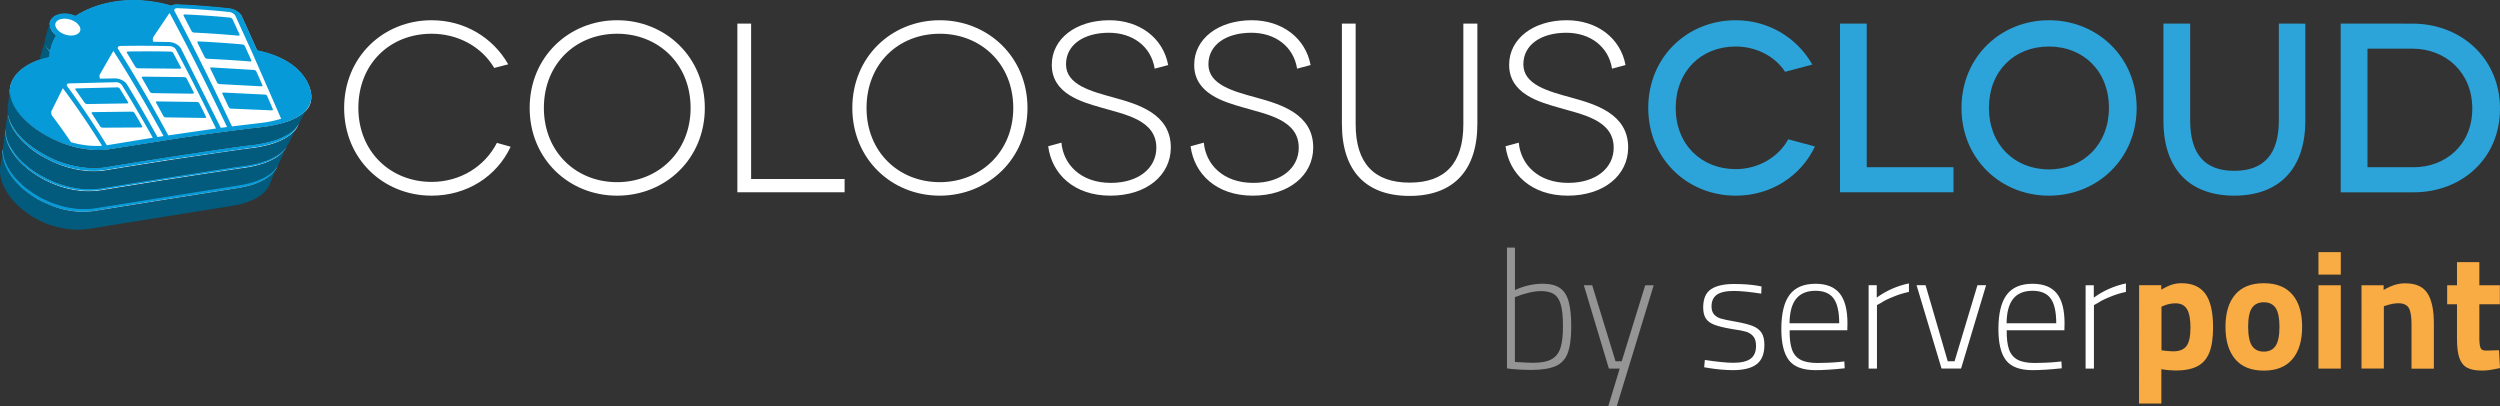 <svg xmlns="http://www.w3.org/2000/svg" xmlns:xlink="http://www.w3.org/1999/xlink" viewBox="0 0 4854.1 789.2" xmlns:v="https://vecta.io/nano"><rect x="0" y="0" width="4854.1" height="789.2" fill="#333333" stroke="none"/><g fill="#fff"><path d="M538.5 322.7l-1.1 1.7-.3.4-.9 1.4c-.1.1-.2.3-.3.4l-1.2 1.6-.3.3-.7.8-.4.4-.6.7-.9 1-.6.6-1.1 1-.6.6-1.5 1.4-.2.2-1.8 1.5-.6.5-1.3 1-.7.5-1.3.9-.8.5-.6.4-.5.3-1.7 1.1-.9.6-2.1 1.2-.6.4-2.8 1.5-.8.4c-.7.4-1.4.7-2.2 1.1l-1.1.5-2 .9-1.1.5-2.2.9-1 .4-3.3 1.3h-.1l-3.2 1.1-1.1.4-2.4.8-1.3.4-2.4.7-1.3.4-2.8.8-.9.2-3.8.9-1 .2-3 .7-1.4.3-.4.1-.3.1h-.1l-1.9.4-1.5.3-2.8.5-1.3.2-4.2.7-70.5 11-16.5 2.6-187.7 30.2-.5.1h0l-3.4.5-.9.1-3.9.4h-.5l-3.6.3-.9.1-3.9.2h-.8l-3.5.1h-.7-4-.9c-1.2 0-2.5-.1-3.7-.1h-.4l-4-.3h-.5l-.6-.1-2.3-.2-1.1-.1-3.2-.4h-.2l-3.4-.5-1.1-.2-2.4-.4-1.1-.1-2.4-.4-1-.2-3.4-.7h-.2l-3.2-.7-1-.3-2.3-.6-.6-.1-.6-.2-1.8-.5-1.3-.4-1.8-.5-1.2-.4-2-.6-1-.3-2.8-.9h-.2l-3-1-.9-.3-3.5-1.3-1.5-.6-1.2-.5-1.8-.7-.5-.2-.6-.3-2-.9-1.1-.5-2.2-1-.8-.4-3-1.4-.6-.3-2.4-1.2-1-.5-1.9-1-1.1-.6-1.9-1-1-.6-2.1-1.2-.7-.4-2.8-1.7h-.1l-.3-.2-2.8-1.7-.8-.5-2.9-1.9-.3-.2-3-2.1-.8-.6-2.4-1.7-.7-.5-2.9-2.2H53l-2.3-1.8-.8-.6-2.1-1.8-.2-.1-3.1-2.6-.1-.1-.8-.7-2.5-2.3c-.1 0-.1-.1-.2-.2l-2.5-2.5-.7-.7-2-2-.5-.5-2.4-2.5-.6-.6-1.9-2.1-.6-.7-2.2-2.6-.4-.5-1.8-2.3-.6-.8-2.1-2.8c-9.4-13-14.9-25.9-16.5-38 .4 1.6.8 3.2 1.3 4.8-.8-3.6-1.2-7.2-1.3-10.9l-.4-2.8c-.7 4.6-.9 9.2-.6 13.8.6 8.4 3.8 19.8 11.6 31.8l3.1 4.6c2.8 4 5.8 7.9 9 11.6-2.5-3-4.9-6-7.1-9.1 7.5 10.3 16.4 19.5 26.3 27.6a176.74 176.74 0 0 0 31.6 20.6c22.1 11.5 46.4 18.4 71.3 20.2 12.4.8 24.8.2 37-2l36.8-6 73.7-12L447.2 368l9.4-1.4 9.4-1.5a207.19 207.19 0 0 0 18.6-4.2c6.2-1.7 12.2-3.8 18.1-6.3s11.6-5.6 16.9-9.3c5.3-3.6 10-8.1 13.8-13.2 2.4-3.2 4.3-6.7 5.7-10.4l-.3.5-.3.5zm33.3-71.6l-.8.8-.4.4-.7.7-1.1 1-.7.6-1.2 1-.7.5-1.7 1.3-.3.2-2 1.5-.7.4-1.5 1-.8.5-1.4.9-.9.5-.7.4-.6.3-1.9 1-1 .5-2.3 1.2-.7.4-3.1 1.4-.8.4-2.4 1-1.2.5-2.2.9-1.2.5-2.4.9-1.1.4-3.6 1.2h-.2l-3.5 1.1-1.2.3-2.6.7-1.4.4-2.6.7-1.4.3-3.1.7-.9.2-4.1.9-1 .2-3.2.6-1.5.3-2.9.5-1.6.3-3 .5-1.4.2-4.5.6c-36 3.3-267.4 39.6-284.5 43l-4 .6-.9.1-4 .5h-.5l-3.7.3-.9.1-4 .2h-.8c-1.2 0-2.4.1-3.6.1h-.8-4.1-.9c-1.3 0-2.5-.1-3.8-.1h-.1l-4.1-.3h-.5l-.6-.1-2.4-.2-1.1-.1-3.3-.4h-.2l-3.5-.4-1.1-.2-2.4-.4-1.2-.2-2.5-.4-1-.2-3.5-.7h-.2l-3.3-.7-1.1-.2-2.4-.6c-.2 0-.4-.1-.6-.1l-.6-.1-1.9-.5-1.3-.3c-.6-.2-1.3-.3-1.9-.5l-1.3-.3-2.1-.6-1.1-.3-1.1-.3c-3.1-.9-6.3-2-9.6-3.1l-1.3-.5-.6-.2c-.4-.1-.8-.3-1.2-.5l-1.9-.7c-.2-.1-.4-.1-.6-.2s-.4-.2-.6-.2l-2.2-.8-1.1-.5c-.8-.3-1.6-.6-2.3-1l-.9-.4-3.2-1.4-.6-.3-2.5-1.2-1.1-.5-2.1-1-1.2-.6-2-1-1.1-.6-2.3-1.2-.8-.4-3-1.6h-.1l-.3-.2-3-1.7-.9-.5-3.1-1.8-.3-.2-3.3-2-.9-.6L72 292a3.04 3.04 0 0 1-.7-.5l-.8-.5c-18.3-12-35.7-27.4-46.3-46.3-4.2-6.9-7.2-14.5-8.9-22.5 0 4.1 1.9 37.5 52.6 73.3 9.4 6.5 19.2 12.3 29.5 17.2 23.8 11.3 49 18.3 74.4 19.8 12.6.8 25.2.1 37.6-2.2l37.4-6.1 75.4-12.1 154.6-22.5 9.9-1.3 9.9-1.4c6.6-1 13.3-2.3 19.9-3.9 6.7-1.6 13.2-3.6 19.7-5.9 6.5-2.4 12.8-5.3 18.7-8.8 5.9-3.4 11.3-7.7 15.9-12.7 4.3-4.7 7.5-10.3 9.4-16.3l-8.5 11.5.1.3zm27.9-84.7c-14.7-35.2-51.6-58-100.3-67.9l-30-66.4c-3.4-7.3-13.7-13.9-24-15-33.6-3.7-67.4-6.3-101.1-7.7-1.5-.1-2.9 0-4.4.1a18.65 18.65 0 0 0-7 2.3C293.6.3 251-2.5 211.7 5.7c-25.8 5.5-47.6 14.6-65.1 26-8.8-3.9-18.9-5.6-28.3-4.1-18.4 3-26.9 17-18.8 31.4 2.3 4 5.4 7.6 9.1 10.4-5.7 9.3-9.6 19.4-11.6 30-2.8-2.4-5.1-5.3-6.9-8.5-.9-1.6-1.6-3.2-2.1-4.9v.1a22.13 22.13 0 0 0 1.5 5c1.7 3.9 4.1 7.5 7.1 10.6a77.89 77.89 0 0 0-.9 9.6l-3.3.7c-72.1 17.6-93.6 66.8-53.7 112.2 39.8 46 115.3 76.3 177.6 66.1L354 268.5c65.8-9.9 135.8-18.7 153.5-20.4 67.5-8.3 112.1-33 92.2-81.7h0z"/><path d="M555.3 286.9l-1 1.3-.3.4-1.4 1.6-.3.3-.7.8-.4.4-.7.7-1 1-.7.6-1.1 1-.6.6-1.6 1.3-.2.2-1.9 1.5-.6.5-1.4 1-.8.5-1.3.9-.8.5-.6.4-.5.3-1.8 1.1-1 .6-2.2 1.2-.7.4-2.9 1.5-.8.4-2.3 1.1-1.1.5-2.1.9-1.2.5-2.3.9-1 .4-3.4 1.2h-.2l-3.4 1.1-1.1.4-2.5.8-1.3.4-2.5.7-1.3.4-2.9.8-.9.2-3.9.9-1 .2-3.1.6-1.4.3-2.8.5-1.5.3-2.9.5-1.3.2-4.3.7c-5.3.6-15.3 2.1-28.4 4l-138.3 21.5h-.3l-62.4 10-49.1 8-4 .6-.9.1-2.5.3h0s-1.9.3-5.5.5h-.1l-.9.1c-1.3.1-2.7.2-4 .2h-.8c-1.2 0-2.4.1-3.6.1h-.8-4-.9c-1.2 0-2.5-.1-3.7-.1h-.4l-4.1-.3h-.5l-.6-.1-2.4-.2-1.1-.1-3.2-.4h-.2l-3.4-.5-1.1-.2-2.4-.4-1.2-.2-2.4-.4-1-.2c-1.1-.2-2.3-.4-3.4-.7h-.2l-3.2-.7-1.1-.3-2.4-.6-.6-.1-.6-.2-1.8-.5-1.3-.3-1.9-.5-1.2-.4-2-.6-1.1-.3-2.9-.9h-.2l-3.1-1-.9-.3-2.1-.7c-.4-.1-.8-.3-1.1-.4-.6-.2-1.3-.5-1.9-.7l-1.2-.5-1.8-.7-.6-.2-.6-.3-2.1-.9-1.1-.5-2.3-1-.8-.4-3.1-1.4-.6-.3-2.5-1.2-1.1-.5-2-1-1.1-.6-2-1c-.4-.2-.7-.4-1.1-.6l-2.2-1.2-.8-.4c-1-.5-2-1.1-2.9-1.6h-.1l-.3-.2-2.9-1.7-.9-.5-3-1.8-.3-.2-3.2-2-.9-.6-2.5-1.7-.7-.5-3-2.1c-.3-.2-.5-.4-.8-.5l-2.4-1.8-.2-.6c-1-.7-1.9-1.5-2.9-2.3l-.5-.4c-.8-.6-1.6-1.3-2.4-2l-.8-.7-2.6-2.2-.2-.2-2.7-2.4-.8-.7-2.2-2c-.2-.2-.4-.3-.5-.5-.9-.8-1.7-1.7-2.5-2.5-.2-.2-.4-.4-.6-.7l-2-2.1-.6-.7-2.4-2.6-.4-.5-1.9-2.3-.6-.8-2.2-2.8c-10-13-16-25.8-17.8-37.9.3 1.3.7 2.5 1.1 3.8-1.1-4.4-1.6-8.9-1.7-13.5-1.1 6.8-.8 13.7 1 20.3 1.4 5.1 7.8 21.5 23 39.7 6.5 7.2 13.7 13.8 21.4 19.7 10.3 7.9 21.3 14.8 33 20.5 23 11.4 47.7 18.4 72.7 20 12.4.8 24.9.1 37.2-2l37-6 74.3-12 151-23 9.6-1.4 9.6-1.4c6.4-1.1 12.8-2.4 19.1-4 6.4-1.6 12.7-3.7 18.8-6.1 6.2-2.5 12.2-5.5 17.8-9.1 5.6-3.5 10.6-7.9 14.9-13 1.9-2.3 3.5-4.8 4.9-7.4h0c-.2.2-.3.5-.5.7l-.3.4z"/></g><g fill="#069ad8"><use xlink:href="#B"/><use xlink:href="#B"/><path d="M572.1 249.8l-.3.3-.8.8-.4.4-.7.7-1.1 1-.7.6-1.2 1-.7.5-1.7 1.3-.3.2-2 1.5-.7.4-1.5 1-.8.5-1.4.9-.9.5-.7.4-.6.3-1.9 1-1 .5-2.3 1.2-.7.4-3.1 1.4-.8.4-2.4 1-1.2.5-2.2.9-1.2.5-2.4.9-1.1.4-3.6 1.2h-.2l-3.5 1.1-1.2.3-2.6.7-1.4.4-2.6.7-1.4.3-3.1.7-.9.2-4.1.9-1 .2-3.2.6-1.5.3-2.9.5-1.6.3-3 .5-1.4.2-4.5.6c-36 3.3-267.4 39.6-284.5 43l-4 .6-.9.1-4 .5h-.5l-3.7.3-.9.1-4 .2h-.8c-1.2 0-2.4.1-3.6.1h-.8-4.1-.9c-1.3 0-2.5-.1-3.8-.1h-.1l-4.1-.3h-.5l-.6-.1-2.4-.2-1.1-.1-3.3-.4h-.2l-3.5-.4-1.1-.2-2.4-.4-1.2-.2-2.5-.4-1-.2-3.5-.7h-.2l-3.3-.7-1.1-.2-2.4-.6c-.2 0-.4-.1-.6-.1l-.6-.1-1.9-.5-1.3-.3c-.6-.2-1.3-.3-1.9-.5l-1.3-.3-2.1-.6-1.1-.3-1.1-.3c-3.1-.9-6.3-2-9.6-3.1l-1.3-.5-.6-.2c-.4-.1-.8-.3-1.2-.5l-1.9-.7c-.2-.1-.4-.1-.6-.2s-.4-.2-.6-.2l-2.2-.8-1.1-.5c-.8-.3-1.6-.6-2.3-1l-.9-.4-3.2-1.4-.6-.3-2.5-1.2-1.1-.5-2.1-1-1.2-.6-2-1-1.1-.6-2.3-1.2-.8-.4-3-1.6h-.1l-.3-.2-3-1.7-.9-.5-3.1-1.8-.3-.2-3.3-2-.9-.6L72 291a3.04 3.04 0 0 1-.7-.5l-.8-.5c-18.3-12-35.7-27.4-46.3-46.3-4.2-6.9-7.2-14.5-8.9-22.5 0 4.1 1.9 37.5 52.6 73.3 9.4 6.5 19.2 12.3 29.5 17.2 23.8 11.3 49 18.3 74.4 19.8 12.6.8 25.2.1 37.6-2.2l37.4-6.1 75.4-12.1 154.6-22.5 9.9-1.3 9.9-1.4c6.6-1 13.3-2.3 19.9-3.9 6.7-1.6 13.2-3.6 19.7-5.9 6.5-2.4 12.8-5.3 18.7-8.8 5.9-3.4 11.3-7.7 15.9-12.7 4.3-4.7 7.5-10.3 9.4-16.3l-8.1 11.5zm27.6-84.4c-14.7-35.2-51.6-58-100.3-67.9l-30-66.4c-3.4-7.3-13.7-13.9-24-15-33.6-3.7-67.4-6.3-101.1-7.7-1.5-.1-2.9 0-4.4.1a18.65 18.65 0 0 0-7 2.3C293.6-.8 251-3.5 211.7 4.7c-25.8 5.5-47.6 14.6-65.1 26-8.8-3.9-18.9-5.6-28.3-4.1-18.4 3-26.9 17-18.8 31.4 2.3 4 5.4 7.6 9.1 10.4-5.7 9.3-9.6 19.4-11.6 30-2.8-2.4-5.1-5.3-6.9-8.5-.9-1.6-1.6-3.2-2.1-4.9v.1a22.13 22.13 0 0 0 1.5 5c1.7 3.9 4.1 7.5 7.1 10.6a77.89 77.89 0 0 0-.9 9.6l-3.3.7c-72.1 17.6-93.6 66.8-53.7 112.2 39.8 46 115.3 76.3 177.6 66.1L354 267.5c65.8-9.9 135.8-18.7 153.5-20.4 67.5-8.3 112.1-33 92.2-81.7h0zM108.2 44.1c1.8-3.8 6.3-6.5 12.3-7.4 1.6-.3 3.3-.4 4.9-.4 6.9.1 13.6 2 19.5 5.5 3.9 2.2 7.1 5.4 9.4 9.2 1.4 2.5 2.7 6.3.9 10.1-1.8 3.7-6.3 6.5-12.3 7.5-1.6.3-3.3.4-4.9.4-5.5-.1-11-1.3-16-3.7-5.8-2.7-10.4-6.7-12.8-11-1.5-2.6-2.8-6.4-1-10.2h0zm29.7 232c-11.5-17-23.6-34-36.3-50.9-2.2-2.9-2.7-7.4-1.5-9.9l21.9-44.1c27.9 37.4 53.1 74.8 76.2 111.8-19.8 1.4-40.4-1.2-60.3-6.9zm73.2 5.3l-3.7.5c-23.2-37.7-48.6-76-76.8-114.3-1.9-2.6-1-4.9 2.4-5.5.5-.1 1-.1 1.5-.2l90.8-2.3c4.4-.1 9.5 2.5 11.4 5.6 21.5 34.8 41.3 68.9 60 102.2l-85.6 14h0zm94.7-15.3c-18.5-33.4-38-67.5-59.4-102.4-4-6.6-14.2-11.6-23.7-11.5l-28.5.5c-1.2-2.9-1.3-6.4-.1-8.6l26-45.3c36.7 57.2 68.4 112.4 97.4 165.3l-11.7 2zm21-3.2c-29-53.6-60.7-109.5-97.5-167.7-1.7-2.8-.1-5.2 3.3-5.8.6-.1 1.1-.2 1.7-.2 31.9-.6 63.7-.4 95.5.4 4.5.1 9.7 2.9 11.5 6.1 28.9 54.2 54.3 105.1 78.1 153.8l-92.6 13.4h0zm101.9-14.7L351.5 94.4c-3.6-7-13.9-12.6-23.7-12.8l-30.1-.5c-1.3-3.1-1.3-7.3.3-9.7l31.2-46.3c43.5 80.5 79.1 153.4 111.7 221.5l-12.2 1.6zm74.6-9.1l-52.9 6.3c-32.5-68.6-68-142.1-111.4-223.6-1.2-2.2-.5-4.1 1.5-5.1.7-.4 1.5-.6 2.4-.7.6-.1 1.2-.1 1.8-.1 33.6 1.4 67.2 3.9 100.7 7.4 4.7.5 10 3.7 11.5 7.1l30.4 66.5 2.4 5.3 56.2 128.3c-13.9 4.3-28.2 7.1-42.6 8.6h0zm52.4 46.4l-.3.4-1 1.3-.3.4-1.4 1.6-.3.3-.7.8-.4.4-.7.7-1 1-.7.6-1.1 1-.6.6-1.6 1.3-.2.2-1.9 1.5-.6.5-1.4 1-.8.5-1.3.9-.8.5-.6.4-.5.3-1.8 1.1-1 .6-2.2 1.2-.7.4-2.9 1.5-.8.4-2.3 1.1-1.1.5-2.1.9-1.2.5-2.3.9-1 .4-3.4 1.2h-.2l-3.4 1.1-1.1.4-2.5.8-1.3.4-2.5.7-1.3.4-2.9.8-.9.2-3.9.9-1 .2-3.1.6-1.4.3-2.8.5-1.5.3-2.9.5-1.3.2c-1.4.2-2.9.5-4.3.7-5.3.6-15.3 2.1-28.4 4l-138.3 21.5h-.3l-62.4 10-49.1 8-4 .6-.9.1-2.5.3h0s-1.9.3-5.5.5h-.1l-.9.1c-1.3.1-2.7.2-4 .2h-.8c-1.2 0-2.4.1-3.6.1h-.8-4-.9c-1.2 0-2.5-.1-3.7-.1h-.4l-4.1-.3h-.5l-.6-.1-2.4-.2-1.1-.1-3.2-.4h-.2l-3.4-.5-1.1-.2-2.4-.4-1.2-.2-2.4-.4-1-.2c-1.1-.2-2.3-.4-3.4-.7h-.2l-3.2-.7-1.1-.3-2.4-.6-.6-.1-.6-.2-1.8-.5-1.3-.3-1.9-.5-1.2-.4-2-.6-1.1-.3-2.9-.9h-.2l-3.1-1-.9-.3-2.1-.7c-.4-.1-.8-.3-1.1-.4-.6-.2-1.3-.5-1.9-.7l-1.2-.5-1.8-.7-.6-.2-.6-.3-2.1-.9-1.1-.5-2.3-1-.8-.4-3.1-1.4-.6-.3-2.5-1.2-1.1-.5-2-1-1.1-.6-2-1c-.4-.2-.7-.4-1.1-.6l-2.2-1.2-.8-.4c-1-.5-2-1.1-2.9-1.6h-.1l-.3-.2-2.9-1.7-.9-.5-3-1.8-.3-.2-3.2-2-.9-.6-2.5-1.7-.7-.5-3-2.1c-.3-.2-.5-.4-.8-.5l-2.4-1.8-.3-.6c-1-.7-1.9-1.5-2.9-2.3l-.5-.4c-.8-.6-1.6-1.3-2.4-2l-.8-.7-2.6-2.2-.2-.2-2.7-2.4-.8-.7-2.2-2c-.2-.2-.4-.3-.5-.5-.9-.8-1.7-1.7-2.5-2.5-.2-.2-.4-.4-.6-.7l-2-2.1-.6-.7-2.4-2.6-.4-.5-1.9-2.3-.6-.8-2.2-2.8c-10-13-16-25.8-17.8-37.9.3 1.3.7 2.5 1.1 3.8-1.1-4.4-1.6-8.9-1.7-13.5-1.1 6.8-.8 13.7 1 20.3 1.4 5.1 7.8 21.5 23 39.7 6.5 7.2 13.7 13.8 21.4 19.7 10.3 7.9 21.3 14.8 33 20.5 23 11.4 47.7 18.4 72.7 20 12.4.8 24.9.1 37.2-2l37-6 74.3-12 151-23 9.6-1.4 9.6-1.4c6.4-1.1 12.8-2.4 19.1-4 6.4-1.6 12.7-3.7 18.8-6.1 6.2-2.5 12.2-5.5 17.8-9.1 5.6-3.5 10.6-7.9 14.9-13 1.9-2.3 3.5-4.8 4.9-7.4h0c-.1.2-.3.5-.4.7h0zM486 119.6c1.6-.1 2.5-1.1 2-2.4l-12.6-27.9c-.7-1.5-3-2.9-5.1-3.1-28.3-2.5-56.6-4.4-84.7-5.8h-.7c-1.6.2-2.1 1.2-1.5 2.5l14.1 28.3c1.1 1.7 2.9 2.8 4.9 2.9 27.5 1.3 55.1 3 82.9 5.2.2.3.5.3.7.3h0zm43.8 92.3l-11.1-25.6c-.6-1.4-2.7-2.6-4.7-2.7l-80-3.9h-.7c-1.5.2-2.1 1.1-1.5 2.4l12.4 26.2c1 1.6 2.7 2.6 4.5 2.6l78.3 3.3h.7c1.7-.2 2.5-1.1 2.1-2.3zM371.9 60.3c1.1 1.8 3 2.9 5.1 3 28.4 1.3 56.8 3.3 85.3 5.9h.8c1.7-.1 2.6-1.1 2-2.4l-13.6-29.4c-.7-1.6-3.1-3-5.3-3.3-29.1-2.8-58.2-4.8-87.3-6.1h-.8c-1.6.2-2.2 1.3-1.5 2.7l15.3 29.6zm135.6 107.3c1.6-.1 2.5-1.1 2-2.3l-11.8-26.6c-.6-1.4-2.8-2.7-4.9-2.9l-82.2-4.9h-.7c-1.5.2-2.1 1.2-1.5 2.4l13.2 27.2c1 1.7 2.8 2.7 4.7 2.8l80.6 4.3h.6zM263 130c1.2 1.6 3 2.6 5.1 2.6l80.7.8h.7c1.6-.2 2.3-1.3 1.7-2.5L336.4 103c-1.2-1.7-3.1-2.8-5.2-2.8-27.6-.6-55.2-.6-82.8-.2-.2 0-.5 0-.7.1-1.5.3-2 1.3-1.2 2.6L263 130h0zm111.6 51.7c1.5-.2 2.3-1.2 1.6-2.4l-13.8-26.9c-1.1-1.7-3-2.7-5-2.7l-79.9-.9c-.2 0-.5 0-.7.1-1.5.2-2 1.3-1.2 2.5l15.4 26.8c1.1 1.6 2.9 2.6 4.8 2.6l78 1.1c.3-.1.6-.1.8-.2h0zm12.4 18.9c-1.1-1.6-2.8-2.6-4.8-2.6l-77.3-1.1h-.7c-1.4.2-1.9 1.2-1.2 2.4l14.4 26.1c1 1.6 2.8 2.5 4.6 2.5l75.6 1.1h.7c1.5-.2 2.2-1.2 1.6-2.4-4.1-8.6-8.5-17.2-12.9-26h0zm-125.9 18.7c-1.1-1.6-2.9-2.5-4.9-2.5l-76.3.9c-.2 0-.4 0-.6.1-1.4.3-1.9 1.3-1.1 2.4l16.4 25.3c1.2 1.5 2.9 2.4 4.8 2.4l74.6-.4c.2 0 .4 0 .6-.1 1.4-.2 2-1.2 1.3-2.4-4.7-8.6-9.7-17.1-14.8-25.7h0zm-13.8-18.5c1.5-.3 2.1-1.3 1.3-2.5l-16-26.2c-1.2-1.6-3.1-2.5-5.1-2.5l-79.2 2c-.2 0-.5 0-.7.1-1.5.3-1.9 1.3-1 2.5l17.8 25.4c1.2 1.5 3.1 2.4 5.1 2.4l77.1-1.2c.3.1.5.1.7 0h0z"/></g><g fill="#025b7d"><path d="M538.3 323.3l-.9 1.8-.3.5-.8 1.4-.2.4-1 1.7-.3.4-.9 1.4-.3.4-1.2 1.6-.3.3-1 1.3-.6.7-.9 1-.6.6-1.1 1.1-.5.5-1.5 1.4-.2.2-1.8 1.5-.6.5-1.3 1-.7.5-1.3.9-.8.5-1.1.7-1.7 1.1-.9.6-2 1.2-.6.4-2.8 1.5-.7.4-2.1 1.1-1.1.5-2 .9-1.1.5-2.2.9-1 .4-3.2 1.3h-.1l-3.2 1.2-1.1.4-2.4.8-1.3.4-2.4.7-1.3.4-2.8.8-.9.2-3.8.9-1 .2-2.9.7-1.4.3-2.7.5-1.5.3-2.8.5-1.3.2-4.2.7-274.5 43.9-4 .6-.9.1-3.9.4h-.5l-3.6.3-.9.1-3.9.2h-.8l-3.5.1h-.7-4-.9c-1.2 0-2.5-.1-3.7-.1h-.4l-4-.3-1.1-.1-2.3-.2c-.4 0-.7-.1-1.1-.1l-3.2-.4h-.2l-3.4-.5-1-.2-2.4-.4-1.2-.2-2.4-.4-1-.2-3.3-.7h-.2l-3.1-.7-1.1-.3-2.3-.6-1.2-.3-1.8-.5-1.3-.4-1.8-.5-1.2-.4-1.9-.6-1.1-.3-2.7-.9-.3-.1-2.9-1-1-.4-1.9-.7-1.2-.6-1.7-.7-1.3-.5-1.7-.7-1.2-.5-1.9-.8-1.1-.5-2.1-.9-1-.4-2.9-1.4-.7-.3-2.3-1.1c-.4-.2-.7-.4-1.1-.5l-1.9-1-1.1-.6-1.8-1-1-.3-2.1-1.2-.8-.5-2.8-1.6c-.1-.1-.3-.2-.4-.3l-2.7-1.7-.9-.6-2.8-1.8-.3-.2-3-2.1-.8-.6-2.4-1.7-.7-.5-2.9-2.2-.7-.5-2.3-1.8-.8-.6-2.7-2.3-.5-.4-2.3-2-.8-.7-2.5-2.3-.2-.2-2.5-2.5-.7-.7-2-2.1-.5-.5-2.4-2.5-.6-.6-1.8-2.1-.6-.7-2.2-2.6-.4-.5-1.8-2.3-.6-.8-2-2.8C9 323.7 3.4 305.9 5.6 290.1L.7 323.5c-2.5 15.8 2.4 33.6 14.3 51.8l1.9 2.8c.2.3.4.5.5.8l1.7 2.3c.1.2.2.3.4.5l2 2.6.5.7 1.7 2.1.5.7 2.2 2.5.5.5c.6.7 1.3 1.4 1.9 2.1.2.2.4.5.7.7l2.4 2.5.2.2 2.3 2.3.7.7 2.2 2 .5.4 2.6 2.3.7.6 2.2 1.8.7.6 2.7 2.2.6.5 2.3 1.8.8.6c1 .7 1.9 1.4 2.9 2.1l.3.2c.9.6 1.8 1.2 2.7 1.9l.8.5 2.7 1.8.3.2.1.1 2.7 1.7.7.4 2 1.2 1 .6 1.8 1 1 .6 1.9 1 1 .5 2.3 1.2.5.3 2.9 1.4c.3.1.5.3.8.4l2.1 1 1 .5 2 .9.6.3.5.2c.6.3 1.2.5 1.7.7l1.1.5c.6.3 1.2.5 1.8.7l1.1.4 2 .8.9.3 2.9 1 .2.1 2.8.9 1 .3 2 .6 1.2.4 1.8.5 1.3.4 1.8.5.6.2.6.1 2.3.6 1 .2c1 .3 2.1.5 3.1.7h.2l3.3.7c.3.1.7.1 1 .2.8.2 1.6.3 2.4.4l1.2.2 2.4.4 1 .2 3.3.5h.2c1.1.1 2.1.3 3.2.4l1.1.1 2.3.2.6.1h.5l4 .3h.4l3.7.1h.9 4 .7c1.2 0 2.4 0 3.5-.1h.8l3.9-.2.9-.1 3.6-.3h.5c1.3-.1 2.6-.3 4-.4l.9-.1 4-.6 273.6-43.9 4.1-.7 1.3-.2 2.8-.5 1.4-.3 2.6-.5 1.4-.3c1-.2 1.9-.4 2.9-.7l.9-.2c1.3-.3 2.5-.6 3.7-1l.9-.2 2.8-.8 1.2-.4 2.3-.7 1.3-.4 2.3-.8 1.1-.4 3.1-1.2.1-.1c1.1-.4 2.1-.8 3.1-1.3l1-.4 2.1-.9 1.1-.5 1.9-.9 1-.5 2.1-1.1.7-.4 2.7-1.5.6-.4 2-1.2.9-.6 1.6-1.1.5-.3.5-.4.7-.6 1.2-.9.7-.6 1.2-1 .5-.5c.6-.5 1.1-1 1.7-1.5l.2-.2 1.4-1.4.5-.6 1-1.1.6-.7c.3-.3.6-.7.8-1s.4-.5.6-.7.2-.3.3-.4l.6-.8.3-.3 1.1-1.6c.1-.1.2-.3.3-.4.3-.4.6-.9.8-1.4.1-.1.2-.3.3-.4l1-1.7.2-.4c.2-.5.5-1 .7-1.4.1-.2.2-.3.2-.5a12.2 12.2 0 0 0 .7-1.7l.1-.1h0c4.6-11.8 9.3-22.9 14.3-34h0zm18.5-38.9l-1 1.8-.3.5-.8 1.4-.3.4-1.2 1.7-.3.4-1 1.3-.3.4-1.3 1.6-.3.3-1.1 1.2c-.2.2-.4.5-.6.7l-1 1-.6.6-1.2 1.1-.6.5-1.6 1.4-.3.3-1.9 1.5-.6.5-1.4 1-.8.5-1.3.9-.8.5-1.1.7-1.8 1.1-1 .5-2.2 1.2-.7.4-2.9 1.5-.8.4-2.3 1.1-1.1.5-2.1.9-1.2.5-2.3.9-1 .4-3.4 1.2h-.1l-3.4 1.1-1.1.4-2.5.8-1.3.4-2.5.7-1.3.4-2.9.8-.9.2-3.9.9-1 .2-3 .6-1.4.3-2.7.5-1.5.3-2.9.5-1.3.2-4.3.7c-33.8 4.2-260.4 40.5-277.9 43.6l-4 .6-.9.1-3.9.4h-.5l-3.6.3-.9.1c-1.3.1-2.6.2-4 .2h-.8c-1.2 0-2.4.1-3.6.1h-.7-4-.9c-1.2 0-2.5-.1-3.7-.1h-.4l-4-.3c-.4 0-.7-.1-1.1-.1-.8 0-1.6-.1-2.4-.2l-1.1-.1c-1.1-.1-2.1-.2-3.2-.4h-.2l-3.4-.5-1.1-.1-2.4-.4-1.2-.2-2.4-.4-1-.2-3.4-.7h-.2l-3.2-.7-1.1-.3-2.4-.6-1.2-.3-1.8-.5-1.3-.3-1.8-.5-1.2-.4-2-.6-1.1-.3-2.7-.9-.3-.1-3-1-1.1-.4-2-.7-1.2-.5-1.8-.7-1.3-.5-1.7-.7-1.2-.5-2-.8-1.2-.5-2.2-.9c-.3-.1-.6-.3-.9-.4l-3-1.4-.7-.3-2.4-1.1-1.1-.5c-.7-.3-1.3-.6-1.9-1l-1.2-.6-1.9-1-1.1-.6-2.1-1.2-.8-.5c-1-.5-1.9-1.1-2.9-1.6l-.5-.3c-1-.6-1.9-1.1-2.8-1.7l-.9-.5c-1-.6-2-1.2-2.9-1.8l-.3-.2-3.1-2-.9-.6-2.5-1.7-.7-.5-3-2.1-.7-.5-2.4-1.8-.8-.6-2.9-2.3-.5-.4c-.8-.6-1.6-1.3-2.4-2l-.8-.7-2.6-2.3-.2-.1-2.7-2.4-.7-.7-2.2-2.1-.5-.5-2.5-2.5-.6-.6-2-2.1-.6-.7-2.3-2.6-.4-.5c-.7-.7-1.3-1.5-1.9-2.3l-.6-.7-2.2-2.8c-13.8-18-20-35.7-17.9-51.7l-4.4 33.6c-2.2 15.8 3.5 33.6 16.5 51.6.7.9 1.4 1.8 2.1 2.8l.6.8 1.8 2.3.4.5c.7.9 1.5 1.8 2.2 2.6.2.2.4.5.6.7l1.8 2.1.6.6 2.4 2.5.5.5 2 2 .7.7 2.5 2.5c.1 0 .1.1.2.2.8.8 1.6 1.5 2.5 2.3l.8.7 2.3 2 .5.4 2.8 2.3.8.6 2.3 1.8.7.5 2.9 2.2.7.5 2.4 1.7.8.6 3 2.1.3.2 2.9 1.9.8.5c.9.6 1.9 1.2 2.8 1.7l.3.2h.1l2.8 1.7.7.4 2.1 1.2 1 .6 1.9 1 1.1.6 1.9 1 1 .5 2.4 1.2.6.3 3 1.4.8.4 2.2 1 1.1.5 2 .9.6.3.5.2 1.8.7 1.2.5 1.9.7 1.1.4 2.1.8.9.3 3 1h.2l2.8.9 1 .3 2 .6 1.2.4 1.8.5 1.3.4 1.8.5.6.2.6.1 2.3.6 1 .3c1 .2 2.1.5 3.2.7h.2l3.4.7 1 .2 2.4.4 1.2.2 2.4.4 1.1.2 3.4.5h.2c1.1.1 2.1.3 3.2.4l1.1.1 2.3.2.6.1h.5l4 .3h.4l3.7.1h.9 4 .7c1.2 0 2.4 0 3.5-.1h.8l3.9-.2.9-.1 3.6-.3h.5l3.9-.4.9-.1 4-.6 274.8-43.8 4.2-.7 1.3-.2 2.8-.5 1.5-.3 2.7-.5 1.4-.3 3-.7 1-.2 3.8-.9.9-.2 2.8-.8 1.3-.4 2.4-.7 1.3-.4 2.4-.8 1.1-.4 3.2-1.1h.1l3.3-1.3 1-.4 2.2-.9 1.1-.5c.7-.3 1.3-.6 2-.9l1.1-.5c.7-.4 1.5-.7 2.2-1.1l.8-.4c1-.5 1.9-1 2.8-1.5l.6-.4 2.1-1.2.9-.6 1.7-1.1.5-.3.6-.4.8-.5c.4-.3.8-.6 1.3-.9l.7-.5c.5-.3.9-.7 1.3-1l.6-.5 1.8-1.5.2-.2 1.5-1.4.6-.6 1.1-1 .6-.6.9-1 .6-.7.4-.4.7-.8.3-.3c.4-.5.8-1.1 1.2-1.6.1-.1.2-.3.3-.4.3-.4.6-.9.9-1.4l.3-.4 1.1-1.7.2-.4c.3-.5.5-1 .8-1.4.1-.1.2-.3.3-.5.3-.6.6-1.1.8-1.7 0 0 0-.1.1-.2"/><path d="M577.2 246.9l-1.1 1.8-.3.5-.9 1.4-.3.4-1.3 1.6c-.1.1-.2.3-.3.4l-1.1 1.3-.4.4-1.5 1.6-.3.3-1.2 1.2-.7.6-1.1 1-.7.6-1.2 1-.6.5-1.7 1.3-.2.2-2 1.5-.7.4-1.5 1-.8.5-1.4.9-.9.7-1.2.7-1.9 1-1 .5-2.3 1.2-.7.4-3.1 1.4-.8.4-2.4 1-1.2.5-2.2.9-1.2.5-2.4.9-1.1.4-3.5 1.2h0l-3.5 1.1-1.2.4-2.6.7-1.4.4-2.6.7-1.4.3-3 .7-.9.2-4.1.9-1 .2-3.1.6-1.5.3-2.8.5-1.6.3-3 .5-1.4.2-4.5.6c-35.7 3.5-266.3 39.7-283.4 43.1l-4 .6-.9.1c-1.3.2-2.7.3-4 .5h-.5l-3.6.3-.9.1-4 .2h-.8c-1.2 0-2.4.1-3.6.1h-.9-4-.9c-1.3 0-2.5-.1-3.8-.1h-.5c-1.4-.1-2.7-.1-4.1-.3l-1.1-.1-2.4-.2-1.1-.1-3.3-.4h-.2l-3.4-.4-1.1-.1-2.4-.4-1.2-.2-2.4-.4c-.3-.1-.7-.1-1.1-.2l-3.4-.7h-.2l-3.2-.7-1.1-.3-2.4-.6-1.3-.3-1.9-.5-1.3-.3-1.9-.5-1.3-.3-2-.6-1.1-.3-2.8-.9c-.1 0-.2-.1-.3-.1l-3.1-1-1.1-.4-2-.7-1.3-.5-1.8-.7-1.3-.5-1.8-.7-1.3-.5-2-.8-1.2-.5-2.2-.9-1-.4-3.1-1.4-.7-.3-2.4-1.1-1.1-.5-2-1-1.2-.6-2-1-1.1-.6-2.2-1.1-.8-.4-3-1.6c-.2-.1-.3-.2-.5-.3l-3-1.7c-.3-.2-.6-.4-.9-.5l-3-1.8-.5-.1-3.3-2-.9-.6c-.9-.6-1.8-1.1-2.6-1.7l-.7-.5-3.1-2.1c-.3-.2-.5-.4-.8-.5l-2.5-1.8-.8-.6-3-2.3c-.2-.1-.3-.3-.5-.4l-2.5-2-.8-.7-2.7-2.3c-.1 0-.1-.1-.2-.1l-2.8-2.4c-.3-.2-.5-.5-.8-.7l-2.3-2-.5-.5-2.6-2.5-.6-.6-2.1-2.1c-.2-.2-.4-.5-.6-.7-.8-.9-1.7-1.7-2.5-2.6-.2-.1-.3-.3-.4-.5-.7-.7-1.3-1.5-2-2.3-.2-.2-.4-.5-.6-.7l-2.3-2.7c-14.5-17.9-21-35.7-18.9-51.9l-4.4 34c-2 16 4.1 33.7 18 51.7l2.2 2.8.6.8 1.9 2.3.4.5 2.4 2.6.6.7c.6.7 1.3 1.4 2 2.1.2.2.4.4.6.7.8.9 1.7 1.7 2.5 2.5l.5.5c.7.7 1.4 1.3 2.2 2l.8.7 2.7 2.4.2.2 2.6 2.2c.3.2.5.5.8.7l2.4 2 .5.4 2.9 2 .8.6 2.4 1.8.8.5 3 2.1.7.5 2.5 1.7.9.6 3.2 2 .3.2 3 1.8.9.5 2.9 1.7.3.2h.1l2.9 1.6.8.4c.7.4 1.5.8 2.2 1.2l1.1.6c.7.4 1.3.7 2 1l1.1.6 2 1 1.1.5 2.5 1.2.6.3c1 .5 2 .9 3.1 1.4l.8.4 2.3 1 1.1.5 2.1.9.6.3.6.2 1.8.7 1.2.5 1.9.7c.4.1.8.3 1.1.4l2.1.7.9.3 3.1 1h.2l2.9.9 1.1.3 2 .6 1.2.4 1.9.5 1.3.3 1.8.5.6.2.6.1 2.4.6 1.1.3 3.2.7h.2c1.1.2 2.3.5 3.4.7l1 .2 2.4.4 1.2.2 2.4.4 1.1.2 3.4.5h.2l3.2.4 1.1.1 2.4.2.6.1h.5l4.1.3h.4l3.7.1h.9 4 .7c1.2 0 2.4 0 3.6-.1h.8c1.3-.1 2.7-.1 4-.2l.9-.1 3.6-.3h.5l3.9-.4.9.1 4-.6c17.4-3.2 244.4-39.4 278.4-43.6 1.5-.2 2.9-.4 4.3-.7l1.3-.2 2.9-.5 1.5-.3 2.8-.5 1.4-.3 3.1-.6 1-.2 3.9-.9.9-.2 2.9-.8 1.3-.4c.8-.2 1.7-.5 2.5-.7l1.3-.4 2.5-.8 1.1-.4 3.4-1.1h.2l3.4-1.2 1-.4 2.3-.9 1.2-.5 2.1-.9 1.1-.5 2.3-1.1.8-.4 2.9-1.5.7-.4 2.2-1.2 1-.6 1.8-1.1.5-.3c.2-.1.4-.3.6-.4l.8-.5 1.3-.9.8-.5 1.4-1c.2-.2.4-.3.6-.5l1.9-1.5.2-.2 1.6-1.3.6-.6 1.1-1 .7-.6 1-1 .7-.7.4-.4.7-.8.3-.3c.5-.5.9-1.1 1.4-1.6.1-.1.2-.3.3-.4l1-1.3.3-.4c.4-.6.8-1.1 1.2-1.7.1-.1.2-.3.3-.4l.9-1.4.3-.5c.3-.6.7-1.1.9-1.7l.1-.1h0c5.3-11.1 11.3-22.1 17.6-33h0z"/><path d="M598.7 208.1l-1.2 1.8-.3.5-1 1.3-.3.4-1.3 1.6-.3.4-1.2 1.3-.4.4-1.5 1.5-.3.3-1.3 1.2-.7.6-1.2 1-.7.6-1.3 1-.7.5-1.8 1.3-.2.2-2.2 1.4-.7.4-1.6 1-.9.5-1.5.8-.9.5-1.3.7-2 1-1.1.5-2.4 1.1-.7.3-3.2 1.4-.9.4-2.5 1-1.2.4-2.3.8-1.3.4-2.5.8-1.1.4-3.7 1.1h-.2l-3.7 1-1.3.3-2.7.7-1.5.4-2.7.6-1.4.3-3.2.7-1 .2-4.2.8-1.1.2-3.3.6-1.5.3-3 .5-1.6.2-3.1.4-1.4.2-4.6.6c-17.7 1.7-87.8 10.5-153.5 20.4l-137.6 21.8-4.1.6-.9.1-4.1.5h-.5l-3.7.3-.9.1c-1.4.1-2.7.2-4.1.2h-.8l-3.7.1h-.8-4.1-1c-1.3 0-2.6-.1-3.9-.1h-.5l-4.2-.2-1.1-.1-2.4-.2-1.1-.1-3.3-.3h-.2l-3.5-.4-1.1-.1-2.5-.4-1.2-.2-2.5-.4-1.1-.2-3.5-.6h-.2l-3.3-.7-1.1-.2-2.5-.6-1.3-.3-1.9-.5-1.4-.3-1.9-.5-1.3-.4-2.1-.6-1.1-.3-2.9-.9-.3-.1-3.2-1-1.1-.4-2.1-.7-1.3-.4-1.9-.7-1.4-.5-1.8-.7-1.3-.5-2.1-.8-1.2-.5-2.3-.9-1-.4-3.2-1.4-.7-.3-2.5-1.1-1.2-.5-2.1-1-1.2-.6-2-1-1.2-.6-2.2-1.2-.9-.4-3.1-1.6-.5-.3-3.1-1.7-1-.5-3.1-1.8-.3-.2-3.4-2-.9-.6-2.7-1.7-.7-.5-3.2-2.1-.8-.5-2.5-1.7-.8-.6-3.1-2.2-.5-.4c-.9-.6-1.7-1.3-2.6-2l-.9-.7c-1-.7-1.9-1.5-2.8-2.2l-.2-.2c-1-.8-2-1.6-2.9-2.4l-.8-.7-2.3-2c-.2-.2-.4-.3-.6-.5l-2.7-2.5-.7-.6-2.1-2.1-.7-.7c-.9-.9-1.7-1.7-2.5-2.6l-.5-.5-2.1-2.3-.7-.7-2.4-2.7C24.1 205 17.5 187 19.8 170.5l-4.6 34.6c-2.1 16.3 4.4 34.1 19 52l2.3 2.7.7.7 2 2.3.4.5 2.5 2.6.7.7 2.1 2.1.7.6 2.7 2.5c.2.2.4.4.6.5.8.7 1.5 1.4 2.3 2l.8.7 2.8 2.4.2.2 2.7 2.2.8.7 2.5 2 .5.4 3 2.3.8.6 2.5 1.8.8.5c1 .7 2.1 1.4 3.2 2.1l.7.5 2.6 1.7.9.6c1.1.7 2.2 1.4 3.3 2l.3.2 3.1 1.8.9.5 3 1.7.3.2h.1l3 1.6.8.4 2.3 1.2 1.3.6 2 1 1.2.6 2.1 1 1.1.5 2.6 1.2.6.3 3.2 1.4.9.4 2.3 1 1.1.5 2.1.8.6.2c.2.1.4.2.6.2l1.9.7 1.2.5 2 .7 1.2.4 2.2.7.9.3 3.1 1h.2l3 .9 1.1.3 2.1.6 1.3.3 1.9.5 1.3.3 1.9.5.6.1.6.1 2.4.6 1.1.2 3.3.7h.2l3.5.7 1.1.2 2.5.4 1.2.2 2.4.4 1.1.2 3.5.4h.2l3.3.4 1.1.1 2.4.2.6.1h.5l4.1.3h.5l3.8.1h.9 4.1.8c1.2 0 2.4 0 3.6-.1h.8c1.4 0 2.7-.1 4-.2l.9-.1 3.7-.3h.5l4-.5.9-.1 4-.6c17.1-3.5 248.6-39.8 284.5-43l4.5-.6 1.4-.2 3-.5 1.6-.3 2.9-.5 1.5-.3 3.2-.6 1-.2 4.1-.9.9-.2c1-.2 2-.5 3.1-.7l1.4-.3 2.6-.7 1.4-.4c.9-.2 1.7-.5 2.6-.7l1.2-.3 3.5-1.1h.2l3.6-1.2 1.1-.4 2.4-.9 1.2-.5 2.2-.9 1.2-.5 2.4-1 .8-.4 3.1-1.4.7-.4c.8-.4 1.5-.8 2.3-1.2l1-.5 1.9-1 .6-.3.7-.4.9-.5 1.4-.9.8-.5 1.5-1 .7-.4c.7-.5 1.4-1 2-1.5l.3-.2 1.7-1.3.7-.6 1.2-1 .7-.6c.4-.3.7-.6 1.1-1l.7-.7.4-.4.8-.8.3-.3c.5-.5 1-1 1.5-1.6l.4-.4c.4-.4.7-.9 1.1-1.3l.3-.4 1.3-1.6c.1-.1.2-.3.3-.4l1-1.4.3-.4c.3-.6.7-1.1 1-1.7l.1-.1h0c4.9-10.5 11.4-21.2 18.1-31.9h0zM97 98.3c2-10.6 5.9-20.7 11.6-29.8-3.7-2.8-6.8-6.3-9.1-10.4-3-5.4-3.7-10.7-2.5-15.4l-9.2 31.1c-1.4 4.9-.8 10.4 2.3 16 1.8 3.2 4.2 6.1 6.9 8.5z"/><path d="M97 98.3h0 0c0-.1 0 0 0 0zm-7.3 13.4l2.7-.7 3.3-.7.1-2.2v-.4l.2-2.2v-.1l.3-2.3v-.1l.3-2.1v-.3c0-.1 0 0 0 0-3-3.1-5.4-6.7-7.1-10.6a22.13 22.13 0 0 1-1.5-5h0c-.5-1.6-.8-3.2-.9-4.8l-8.5 28.5c-.6 2.1-.8 4.4-.7 6.6 3.8-1.4 7.7-2.5 11.8-3.6h0z"/></g><path d="M3466 139.4c-19.6-30.4-56.6-49.1-95.9-49.1-67.8 0-116.5 48.7-116.5 119.3 0 71.6 50.5 118.8 116.5 118.8 44 0 83.3-23.4 102-58l51.9 14c-27.6 58-85.6 95.5-153.9 95.5-94 0-169.8-71.6-169.8-170.3S3276 39.3 3370.1 39.3c64.1 0 119.3 34.2 148.8 86.1l-52.9 14zm327 185.3v48.6h-220.4V45.8h51.9v278.9H3793zm185.3-285.4c94.1 0 170.3 71.6 170.3 170.3s-76.3 170.3-170.3 170.3-169.8-71.6-169.8-170.3 75.7-170.3 169.8-170.3h0zm0 289.6c66.9 0 116.5-48.7 116.5-119.3 0-71.6-49.6-119.3-116.5-119.3-67.4 0-116.5 47.7-116.5 119.3 0 70.7 49.1 119.3 116.5 119.3zm497.8-283v188.5c0 94.5-51.9 145.5-138 145.5s-137.5-51-137.5-145.5V45.8h51.9v188.1c0 66 29 97.8 85.6 97.8 57.1 0 86.6-31.8 86.6-97.8V45.8l51.4.1zm208.2 0c93.6 0 169.8 66.9 169.8 165.2 0 97.3-75.3 162.3-167.5 162.3h-141.8V45.8l139.5.1zm2.3 278.8c60.8 0 113.7-42.6 113.7-113.7 0-71.6-52.9-116.5-116-116.5h-87.5v230.2h89.8z" fill="#2ca4d9"/><path d="M959.6 131.9C935.3 90.8 889.4 65.5 838 65.5c-80.5 0-142.2 58-142.2 144.1 0 85.1 62.7 143.6 142.2 143.6 55.7 0 103.4-30 126.8-75.8l26.7 7.5c-27.1 58-85.2 95-153.5 95-94 0-169.8-71.6-169.8-170.3S744 39.3 838 39.3c64.1 0 119.3 33.7 148.8 85.6l-27.2 7zm238.6-92.6c94 0 170.3 71.6 170.3 170.3s-76.3 170.3-170.3 170.3-169.8-71.6-169.8-170.3 75.8-170.3 169.8-170.3zm0 314.4c79.5 0 142.7-59 142.7-144.1 0-86.1-63.2-144.1-142.7-144.1-80 0-142.2 58-142.2 144.1 0 85.1 62.2 144.1 142.2 144.1zm441.7-6.1v25.7h-208.2V45.8h26.7v301.8h181.5zm184.8-308.3c94 0 170.3 71.6 170.3 170.3s-76.3 170.3-170.3 170.3-169.8-71.6-169.8-170.3 75.7-170.3 169.8-170.3zm0 314.4c79.5 0 142.7-59 142.7-144.1 0-86.1-63.2-144.1-142.7-144.1-80 0-142.2 58-142.2 144.1-.1 85.1 62.2 144.1 142.2 144.1zM2242 133.3c-7-43.5-43.1-69.7-88.9-69.7-48.2 0-83.3 22.9-83.3 61.3 0 39.8 48.7 52.4 93.1 64.6 45.4 12.6 110.4 30.9 110.4 96.8 0 53.8-46.8 93.6-117.4 93.6s-113.7-42.1-120.7-95.9l25.7-7c3.7 42.1 37.4 78.1 95.9 78.1 54.3 0 88.4-29 88.4-68.3 0-54.3-61.8-64.6-107.6-78.1-37.4-10.8-95.4-26.7-95.4-82.8 0-51 47.3-86.6 111.8-86.6 58.5 0 104.3 34.2 114.2 87l-26.2 7zm276.5 0c-7-43.5-43-69.7-88.9-69.7-48.2 0-83.3 22.9-83.3 61.3 0 39.8 48.6 52.4 93.1 64.6 45.4 12.6 110.4 30.9 110.4 96.8 0 53.8-46.8 93.6-117.4 93.6s-113.7-42.1-120.7-95.9l25.7-7c3.7 42.1 37.4 78.1 95.9 78.1 54.3 0 88.4-29 88.4-68.3 0-54.3-61.8-64.6-107.6-78.1-37.4-10.8-95.4-26.7-95.4-82.8 0-51 47.3-86.6 111.8-86.6 58.5 0 104.3 34.2 114.2 87l-26.2 7zm350-87.5v194.7c0 90.8-46.8 139.9-131.5 139.9-85.6 0-131.5-49.1-131.5-139.9V45.8h26.7v195.6c0 75.3 35.6 113.2 104.8 113.2s104.3-37.9 104.3-113.2V45.8h27.2zm261.5 87.5c-7-43.5-43-69.7-88.9-69.7-48.2 0-83.3 22.9-83.3 61.3 0 39.8 48.7 52.4 93.1 64.6 45.4 12.6 110.4 30.9 110.4 96.8 0 53.8-46.8 93.6-117.4 93.6s-113.7-42.1-120.7-95.9l25.7-7c3.7 42.1 37.4 78.1 95.9 78.1 54.3 0 88.4-29 88.4-68.3 0-54.3-61.8-64.6-107.6-78.1-37.4-10.8-95.4-26.7-95.4-82.8 0-51 47.3-86.6 111.8-86.6 58.5 0 104.3 34.2 114.2 87l-26.2 7z" fill="#fff"/><path d="M2933.8 716.3l-7.8-1V480.7h15.5v82.5c16.9-8 35.3-12.2 54-12.3 14 0 25 2.7 33 8.1s13.7 14 17.1 25.9 5.2 28 5.2 48.5c0 22.7-2.3 40-6.8 52s-12.3 20.4-23.4 25.4-27.3 7.4-48.4 7.5c-12.7 0-25.6-.7-38.4-2h0zm79.3-19.1c8.2-4.7 13.9-12.2 17-22.3s4.7-24.3 4.6-42.4c0-17-1.3-30.4-3.9-40.1s-6.9-16.7-13-20.9c-6-4.2-14.6-6.3-25.6-6.3-13.8 0-30.8 3.9-50.8 11.7v125.9c17.7 1.1 29.6 1.6 35.6 1.6 15.9 0 27.9-2.4 36.1-7.2h0zm131.8 18.5h-21l-48.6-161.8h16.2l45.3 147.6h12l45.6-147.6h16.5L3139 789.2h-16.5l22.4-73.5z" fill="#959595"/><path d="M3318.6 714.7l-9.7-1.6 1.3-14.2c24.4 3.7 42.8 5.5 55.4 5.5 15.1 0 26.2-2.6 33.3-7.8s10.7-13.5 10.7-24.9c0-8.2-1.8-14.4-5.3-18.6-3.6-4.2-8.3-7.3-13.6-8.9-7.5-2.1-15.1-3.6-22.8-4.5-2.4-.6-4.9-1-7.4-1.3-14-2.4-24.8-5.1-32.4-8.1s-13-7.1-16.2-12.3-4.9-12.2-4.9-21c0-17 5.1-28.9 15.4-35.6s25.1-10 44.5-10c17.3 0 32.3 1.1 45 3.2l8.4 1.6-.6 13.9c-22-3.4-39.8-5.2-53.4-5.2-15.1 0-26.1 2.5-32.9 7.4-6.8 5-10.2 12.4-10.2 22.3 0 6.9 1.6 12.2 4.9 15.9 3.4 3.8 7.9 6.5 12.8 7.9 7.6 2.1 15.3 3.8 23.1 5 2.2.6 4.5 1 6.8 1.3 14.2 2.6 25.1 5.3 32.5 8.3s13 7.2 16.8 12.8 5.7 13.6 5.7 24c0 17.3-5 29.7-15.1 37.4-10 7.7-25.5 11.5-46.4 11.5-15.3-.2-30.6-1.5-45.7-4h0zm154.9-15.2c-9.8-12.7-14.8-32.9-14.8-60.5 0-30 5.3-52.2 16-66.5s27.4-21.5 50.3-21.5c21.2 0 36.8 6.2 46.9 18.6s15.2 31.8 15.2 58.1l-.3 13.6h-112c-.2 15.5 1.3 27.9 4.5 37.1s8.8 15.9 16.7 20.1 18.8 6.3 32.9 6.3c5.8 0 12.7-.2 20.6-.5s15.2-.8 21.9-1.5l9.7-1 .6 13.3c-22.4 2.4-41.5 3.6-57.3 3.6-24.1-.1-41.1-6.5-50.9-19.2zm97.6-71.8c0-22.4-3.7-38.6-11-48.4s-19-14.7-35-14.7c-16.6 0-29.1 5.1-37.5 15.4-8.4 10.2-12.7 26.2-13 47.7h96.5zm57-73.9h15.9v24c18.6-13.5 39.9-22.9 62.5-27.5v16.5c-10.1 2.1-20 5.1-29.6 9.1-10.9 4.3-18.8 8.2-23.8 11.7l-8.7 4.8v123.3h-16.2V553.8zm93.2 0h17.5l43 147.6h13.3l44.4-147.6h16.8l-48.6 161.8h-37.9l-48.5-161.8zm173.6 145.7c-9.8-12.7-14.7-32.9-14.7-60.5 0-30 5.3-52.2 16-66.5s27.4-21.5 50.3-21.5c21.2 0 36.8 6.2 46.9 18.6s15.2 31.8 15.2 58.1l-.3 13.6h-112c-.2 15.5 1.3 27.9 4.5 37.1s8.8 15.9 16.7 20.1 18.8 6.3 32.9 6.3c5.8 0 12.7-.2 20.6-.5s15.2-.8 21.9-1.5l9.7-1 .6 13.3c-22.4 2.4-41.5 3.6-57.3 3.6-24.2-.1-41.1-6.5-51-19.2h0zm97.6-71.8c0-22.4-3.7-38.6-11-48.4s-19-14.7-35-14.7c-16.6 0-29.1 5.1-37.5 15.4s-12.7 26.2-12.9 47.7h96.4zm57-73.8h15.9v24c18.6-13.5 39.9-22.9 62.4-27.6v16.5c-10.1 2.1-20 5.1-29.6 9.1-10.9 4.3-18.8 8.2-23.8 11.7l-8.7 4.8v123.3h-16.2V553.9z" fill="#fff"/><path d="M4153.4 553.8h43v8.7c8.4-5 15.5-8.3 21.2-10 5.9-1.8 12.1-2.6 18.3-2.6 20.7 0 36.1 6.8 46.1 20.5s15 35.5 15 65.5c0 20.7-2.5 37.1-7.5 49.2s-12.7 20.8-23.3 26.2-24.6 8.1-42.1 8.1c-9.2-.1-18.4-.9-27.5-2.6v66.7h-43.4l.2-229.7zm92.2 117.7c5-7 7.5-18.8 7.5-35.4 0-16.4-2.3-28.4-6.8-35.9s-12-11.3-22.3-11.3c-8 .1-15.9 1.7-23.3 4.9l-3.9 1.6v84.8c7.7 1.1 15.5 1.8 23.3 2 12-.2 20.6-3.7 25.5-10.7h0zm94.4 25.9c-12.6-14.8-18.9-35.8-18.9-63 0-27 6.3-47.8 18.9-62.5s31.1-22 55.5-22 42.9 7.3 55.5 22 18.9 35.5 18.9 62.5c0 27.2-6.3 48.2-18.9 63s-31.1 22.2-55.5 22.2-42.9-7.4-55.5-22.2h0zm78.5-26c5-7.6 7.4-19.9 7.4-36.9s-2.5-29.2-7.4-36.6c-5-7.3-12.6-11-23-11s-18 3.7-23 11-7.4 19.5-7.4 36.6 2.5 29.4 7.4 36.9c5 7.5 12.6 11.3 23 11.3 10.3 0 18-3.8 23-11.3h0zm83.1-181.9h43.4v43.7h-43.4v-43.7zm0 64.4h43.4v161.8h-43.4V553.9zm83.6 0h43v9.1c6.9-4.1 14.2-7.5 21.9-10 6.7-2 13.6-3 20.6-2.9 19.8 0 34 6.4 42.4 19.1s12.6 32.4 12.6 58.9v87.7h-43.4v-86.5c0-14.9-1.8-25.4-5.3-31.4-3.6-6-10.3-9.1-20.2-9.1-7.1 0-15.2 1.5-24.3 4.5l-3.9 1.3v121h-43.4V553.9zM4790 713.8c-6.9-3.9-11.9-10.3-14.9-19.1s-4.5-21-4.5-36.6v-67.3h-19.1v-36.9h19.1v-45h43.4v45h39.8v36.9H4814v66.3c0 8.4.8 14.5 2.3 18.3s5.3 5.6 11.3 5.3l24.6-.7 1.9 34.6c-8.6 1.9-15.4 3.2-20.2 3.9-4.9.7-9.8 1-14.7 1-12.6.1-22.3-1.9-29.2-5.7z" fill="#f9ac43"/><defs ><path id="B" d="M538.7 321.3l-.2.4-1.1 1.7-.3.4-.9 1.4c-.1.1-.2.3-.3.4l-1.2 1.6-.3.3-.7.8-.4.4-.6.7-.9 1-.6.6-1.1 1-.6.6-1.5 1.4-.2.2-1.8 1.5-.6.5-1.3 1-.7.5-1.3.9-.8.5-.6.4-.5.3-1.7 1.1-.9.6-2.1 1.2-.6.4-2.8 1.5-.8.4c-.7.4-1.4.7-2.2 1.1l-1.1.5-2 .9-1.1.5-2.2.9-1 .4-3.3 1.3h-.1l-3.2 1.1-1.1.4-2.4.8-1.3.4-2.4.7-1.3.4-2.8.8-.9.2-3.8.9-1 .2-3 .7-1.4.3-.4.1-.3.1h-.1l-1.9.4-1.5.3-2.8.5-1.3.2-4.2.7-70.5 11-16.5 2.6-187.7 30.2-.5.1h0l-3.4.5-.9.1-3.9.4h-.5l-3.6.3-.9.1-3.9.2h-.8l-3.5.1h-.7-4-.9c-1.2 0-2.5-.1-3.7-.1h-.4l-4-.3h-.5l-.6-.1-2.3-.2-1.1-.1-3.2-.4h-.2l-3.4-.5-1.1-.2-2.4-.4-1.2-.2-2.4-.4-1-.2-3.4-.7h-.2l-3.2-.7-1-.3-2.3-.6-.6-.1-.6-.2-1.8-.5-1.3-.4-1.8-.5-1.2-.4-2-.6-1-.3-2.8-.9h-.2l-3-1-.9-.3s-1.3-.4-3.5-1.3l-1.5-.6-1.2-.5-1.8-.7-.5-.2-.6-.3-2-.9-1.1-.5-2.2-1-.8-.4-3-1.4-.6-.3-2.4-1.2-1-.5-1.9-1-1.1-.6-1.9-1-1-.6-2.1-1.2-.7-.4-2.8-1.7h-.1l-.3-.2-2.8-1.7-.8-.5-2.9-1.9-.3-.2-3-2.1-.8-.6-2.4-1.7-.7-.5-2.9-2.2-.5.1-2.3-1.8-.8-.6-2.1-1.8-.2-.1-3.1-2.6-.1-.1-.8-.7-2.5-2.3c-.1 0-.1-.1-.2-.2l-2.5-2.5-.7-.7-2-2-.5-.5-2.4-2.5-.6-.6-1.9-2.1-.6-.7-2.2-2.6-.4-.5-1.8-2.3-.6-.8-2.1-2.8c-9.4-13-14.9-25.9-16.5-38 .4 1.6.8 3.2 1.3 4.8-.8-3.6-1.2-7.2-1.3-10.9l-.4-2.8c-.7 4.6-.9 9.2-.6 13.8.6 8.4 3.8 19.8 11.6 31.8l3.1 4.6c2.8 4 5.8 7.9 9 11.6-2.5-3-4.9-6-7.1-9.1 7.5 10.3 16.4 19.5 26.3 27.6a176.74 176.74 0 0 0 31.6 20.6c22.1 11.5 46.4 18.4 71.3 20.2 12.4.8 24.8.2 37-2l36.8-6 73.7-12L447.2 367l9.4-1.4 9.4-1.5a207.19 207.19 0 0 0 18.6-4.2c6.2-1.7 12.2-3.8 18.1-6.3s11.6-5.6 16.9-9.3c5.3-3.6 10-8.1 13.8-13.2 2.4-3.2 4.3-6.7 5.7-10.4l-.4.6z"/></defs></svg>